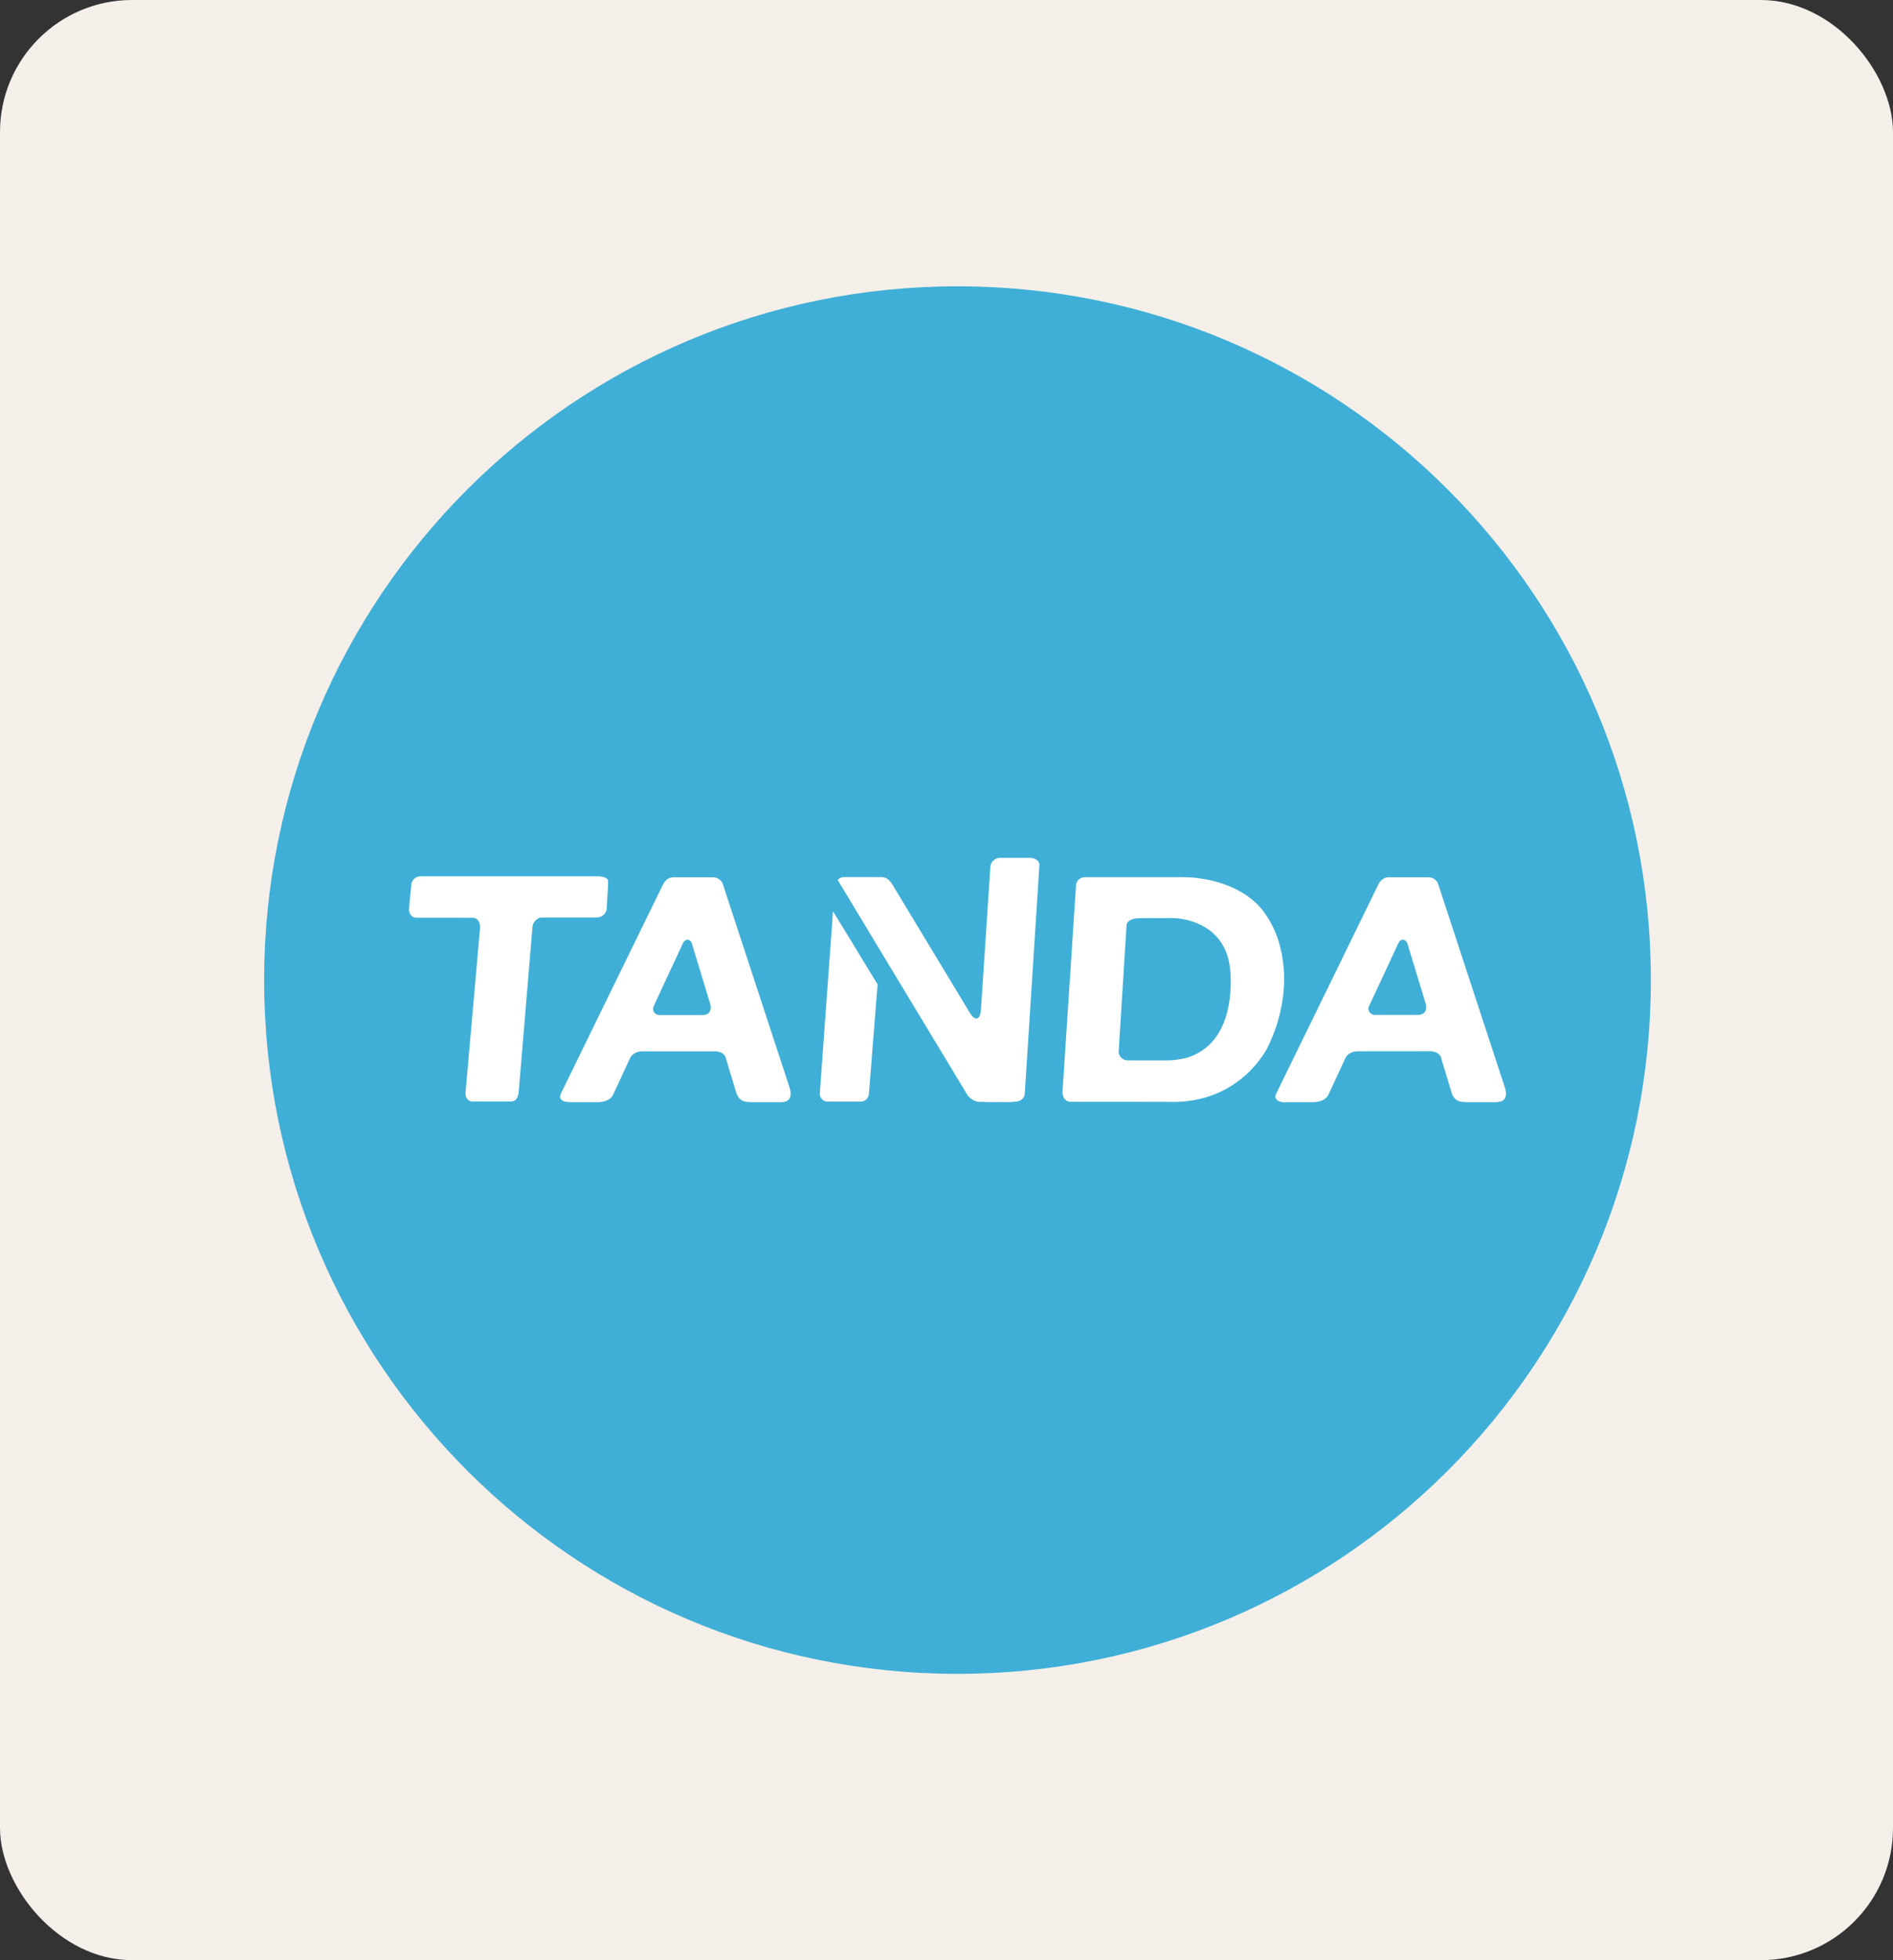 <svg width="86" height="89" viewBox="0 0 86 89" fill="none" xmlns="http://www.w3.org/2000/svg">
<rect x="0" y="0" width="86" height="89" fill="#333333" stroke="none"/>
<g clip-path="url(#clip0_2349_336)">
<rect width="86" height="89" rx="6" fill="#F5EFE9"/>
<path d="M43.5 76C60.897 76 75 61.897 75 44.5C75 27.103 60.897 13 43.5 13C26.103 13 12 27.103 12 44.5C12 61.897 26.103 76 43.5 76Z" fill="#3FAFD7"/>
<path d="M45.472 38.951H46.755C46.954 38.939 47.23 39.042 47.22 39.283C47.003 42.732 46.777 46.181 46.558 49.628C46.558 49.751 46.497 49.871 46.394 49.938C46.244 50.043 46.047 50.019 45.875 50.041H44.84L44.636 50.026C44.351 50.07 44.06 49.916 43.92 49.667C41.968 46.427 40.004 43.194 38.055 39.951C38.133 39.875 38.236 39.816 38.35 39.824C38.932 39.824 39.515 39.821 40.097 39.826C40.368 39.851 40.523 40.109 40.638 40.323C41.784 42.221 42.93 44.118 44.078 46.016C44.151 46.117 44.255 46.27 44.4 46.24C44.528 46.176 44.542 46.007 44.562 45.881C44.707 43.715 44.847 41.549 44.992 39.383C44.99 39.135 45.216 38.929 45.472 38.951Z" fill="white"/>
<path d="M19.048 39.794C19.098 39.789 19.149 39.787 19.201 39.787C21.861 39.789 24.521 39.784 27.181 39.787C27.338 39.799 27.532 39.814 27.626 39.959C27.631 40.384 27.577 40.812 27.562 41.237C27.564 41.481 27.328 41.67 27.092 41.66C26.239 41.665 25.384 41.655 24.531 41.665C24.344 41.729 24.196 41.906 24.189 42.108C23.98 44.615 23.769 47.123 23.56 49.63C23.542 49.805 23.432 50.011 23.233 50.011C22.635 50.014 22.04 50.014 21.443 50.011C21.249 50.009 21.133 49.805 21.148 49.628C21.367 47.138 21.588 44.645 21.807 42.152C21.841 41.938 21.718 41.667 21.472 41.672C20.619 41.667 19.766 41.672 18.913 41.67C18.707 41.677 18.569 41.471 18.584 41.279C18.601 40.905 18.657 40.537 18.687 40.163C18.699 39.971 18.859 39.814 19.048 39.794Z" fill="white"/>
<path d="M30.124 40.153C30.207 39.979 30.382 39.829 30.583 39.834C31.178 39.834 31.776 39.834 32.371 39.834C32.572 39.824 32.779 39.949 32.84 40.146C33.833 43.167 34.822 46.189 35.815 49.21C35.884 49.414 35.975 49.643 35.879 49.854C35.812 50.007 35.63 50.038 35.483 50.044H34.143C33.986 50.029 33.811 50.044 33.678 49.945C33.536 49.854 33.467 49.692 33.425 49.535C33.275 49.031 33.12 48.527 32.968 48.023C32.914 47.821 32.68 47.737 32.491 47.735C31.385 47.735 30.279 47.735 29.172 47.735C28.956 47.735 28.725 47.838 28.626 48.04C28.366 48.595 28.113 49.158 27.85 49.714C27.724 49.962 27.424 50.041 27.166 50.044H25.949C25.787 50.029 25.566 50.051 25.467 49.886C25.401 49.761 25.494 49.635 25.546 49.522C27.073 46.4 28.597 43.275 30.124 40.153ZM31.137 42.698C31.08 42.725 31.048 42.784 31.021 42.84C30.603 43.738 30.188 44.635 29.767 45.532C29.723 45.633 29.659 45.734 29.671 45.849C29.689 46.002 29.851 46.103 29.996 46.09C30.635 46.088 31.272 46.09 31.911 46.09C32.026 46.09 32.157 46.056 32.228 45.958C32.307 45.842 32.302 45.692 32.26 45.564C31.987 44.667 31.717 43.767 31.441 42.87C31.414 42.732 31.274 42.602 31.137 42.698Z" fill="white"/>
<path d="M49.167 39.846C49.231 39.829 49.294 39.829 49.361 39.829C50.538 39.831 51.716 39.829 52.894 39.829C53.393 39.836 53.892 39.804 54.388 39.866C55.482 39.999 56.606 40.422 57.329 41.287C57.722 41.788 58.005 42.373 58.16 42.991C58.558 44.554 58.268 46.238 57.535 47.659C57.115 48.377 56.505 48.984 55.782 49.397C54.951 49.879 53.973 50.073 53.019 50.029C51.564 50.024 50.111 50.029 48.655 50.027C48.508 50.036 48.363 49.941 48.311 49.8C48.237 49.611 48.289 49.405 48.294 49.206C48.488 46.214 48.687 43.222 48.882 40.23C48.877 40.06 48.992 39.886 49.167 39.846ZM51.613 41.7C51.441 41.727 51.205 41.796 51.18 42C51.062 43.905 50.942 45.81 50.824 47.716C50.797 47.964 51.033 48.166 51.271 48.146C51.866 48.146 52.461 48.146 53.056 48.146C53.292 48.151 53.526 48.104 53.759 48.067C54.374 47.932 54.932 47.556 55.281 47.032C55.721 46.381 55.881 45.582 55.91 44.807C55.925 44.247 55.898 43.667 55.669 43.148C55.487 42.727 55.175 42.366 54.787 42.125C54.273 41.806 53.658 41.663 53.058 41.685C52.577 41.695 52.095 41.67 51.613 41.7Z" fill="white"/>
<path d="M62.619 40.157C62.7 39.985 62.868 39.833 63.067 39.833C63.676 39.83 64.286 39.83 64.896 39.833C65.095 39.83 65.289 39.966 65.343 40.16C66.351 43.235 67.362 46.311 68.37 49.386C68.421 49.556 68.456 49.765 68.338 49.915C68.249 50.028 68.092 50.031 67.962 50.043H66.639C66.504 50.028 66.361 50.045 66.238 49.981C66.093 49.913 65.99 49.772 65.948 49.617C65.793 49.104 65.636 48.59 65.483 48.076C65.442 47.808 65.134 47.715 64.898 47.732C63.819 47.734 62.74 47.732 61.663 47.734C61.444 47.737 61.211 47.843 61.12 48.049C60.864 48.597 60.611 49.148 60.355 49.696C60.232 49.954 59.925 50.04 59.662 50.043H58.445C58.238 50.085 57.835 49.969 57.965 49.684C59.517 46.508 61.071 43.334 62.619 40.157ZM63.625 42.704C63.571 42.736 63.544 42.795 63.517 42.847C63.079 43.793 62.634 44.74 62.196 45.686C62.105 45.864 62.253 46.077 62.445 46.082C63.096 46.085 63.748 46.082 64.399 46.082C64.527 46.085 64.667 46.05 64.741 45.935C64.815 45.812 64.797 45.659 64.756 45.529C64.483 44.637 64.22 43.742 63.942 42.852C63.91 42.719 63.755 42.601 63.625 42.704Z" fill="white"/>
<path d="M37.836 41.402L37.855 41.398C38.534 42.489 39.195 43.6 39.869 44.699C39.739 46.359 39.606 48.018 39.475 49.678C39.461 49.867 39.289 50.029 39.097 50.017C38.598 50.019 38.099 50.017 37.6 50.017C37.396 50.027 37.216 49.83 37.246 49.626C37.398 47.507 37.553 45.385 37.706 43.266C37.747 42.646 37.806 42.024 37.836 41.402Z" fill="white"/>
</g>
<defs>
<clipPath id="clip0_2349_336">
<rect width="86" height="89" fill="white"/>
</clipPath>
</defs>
</svg>
